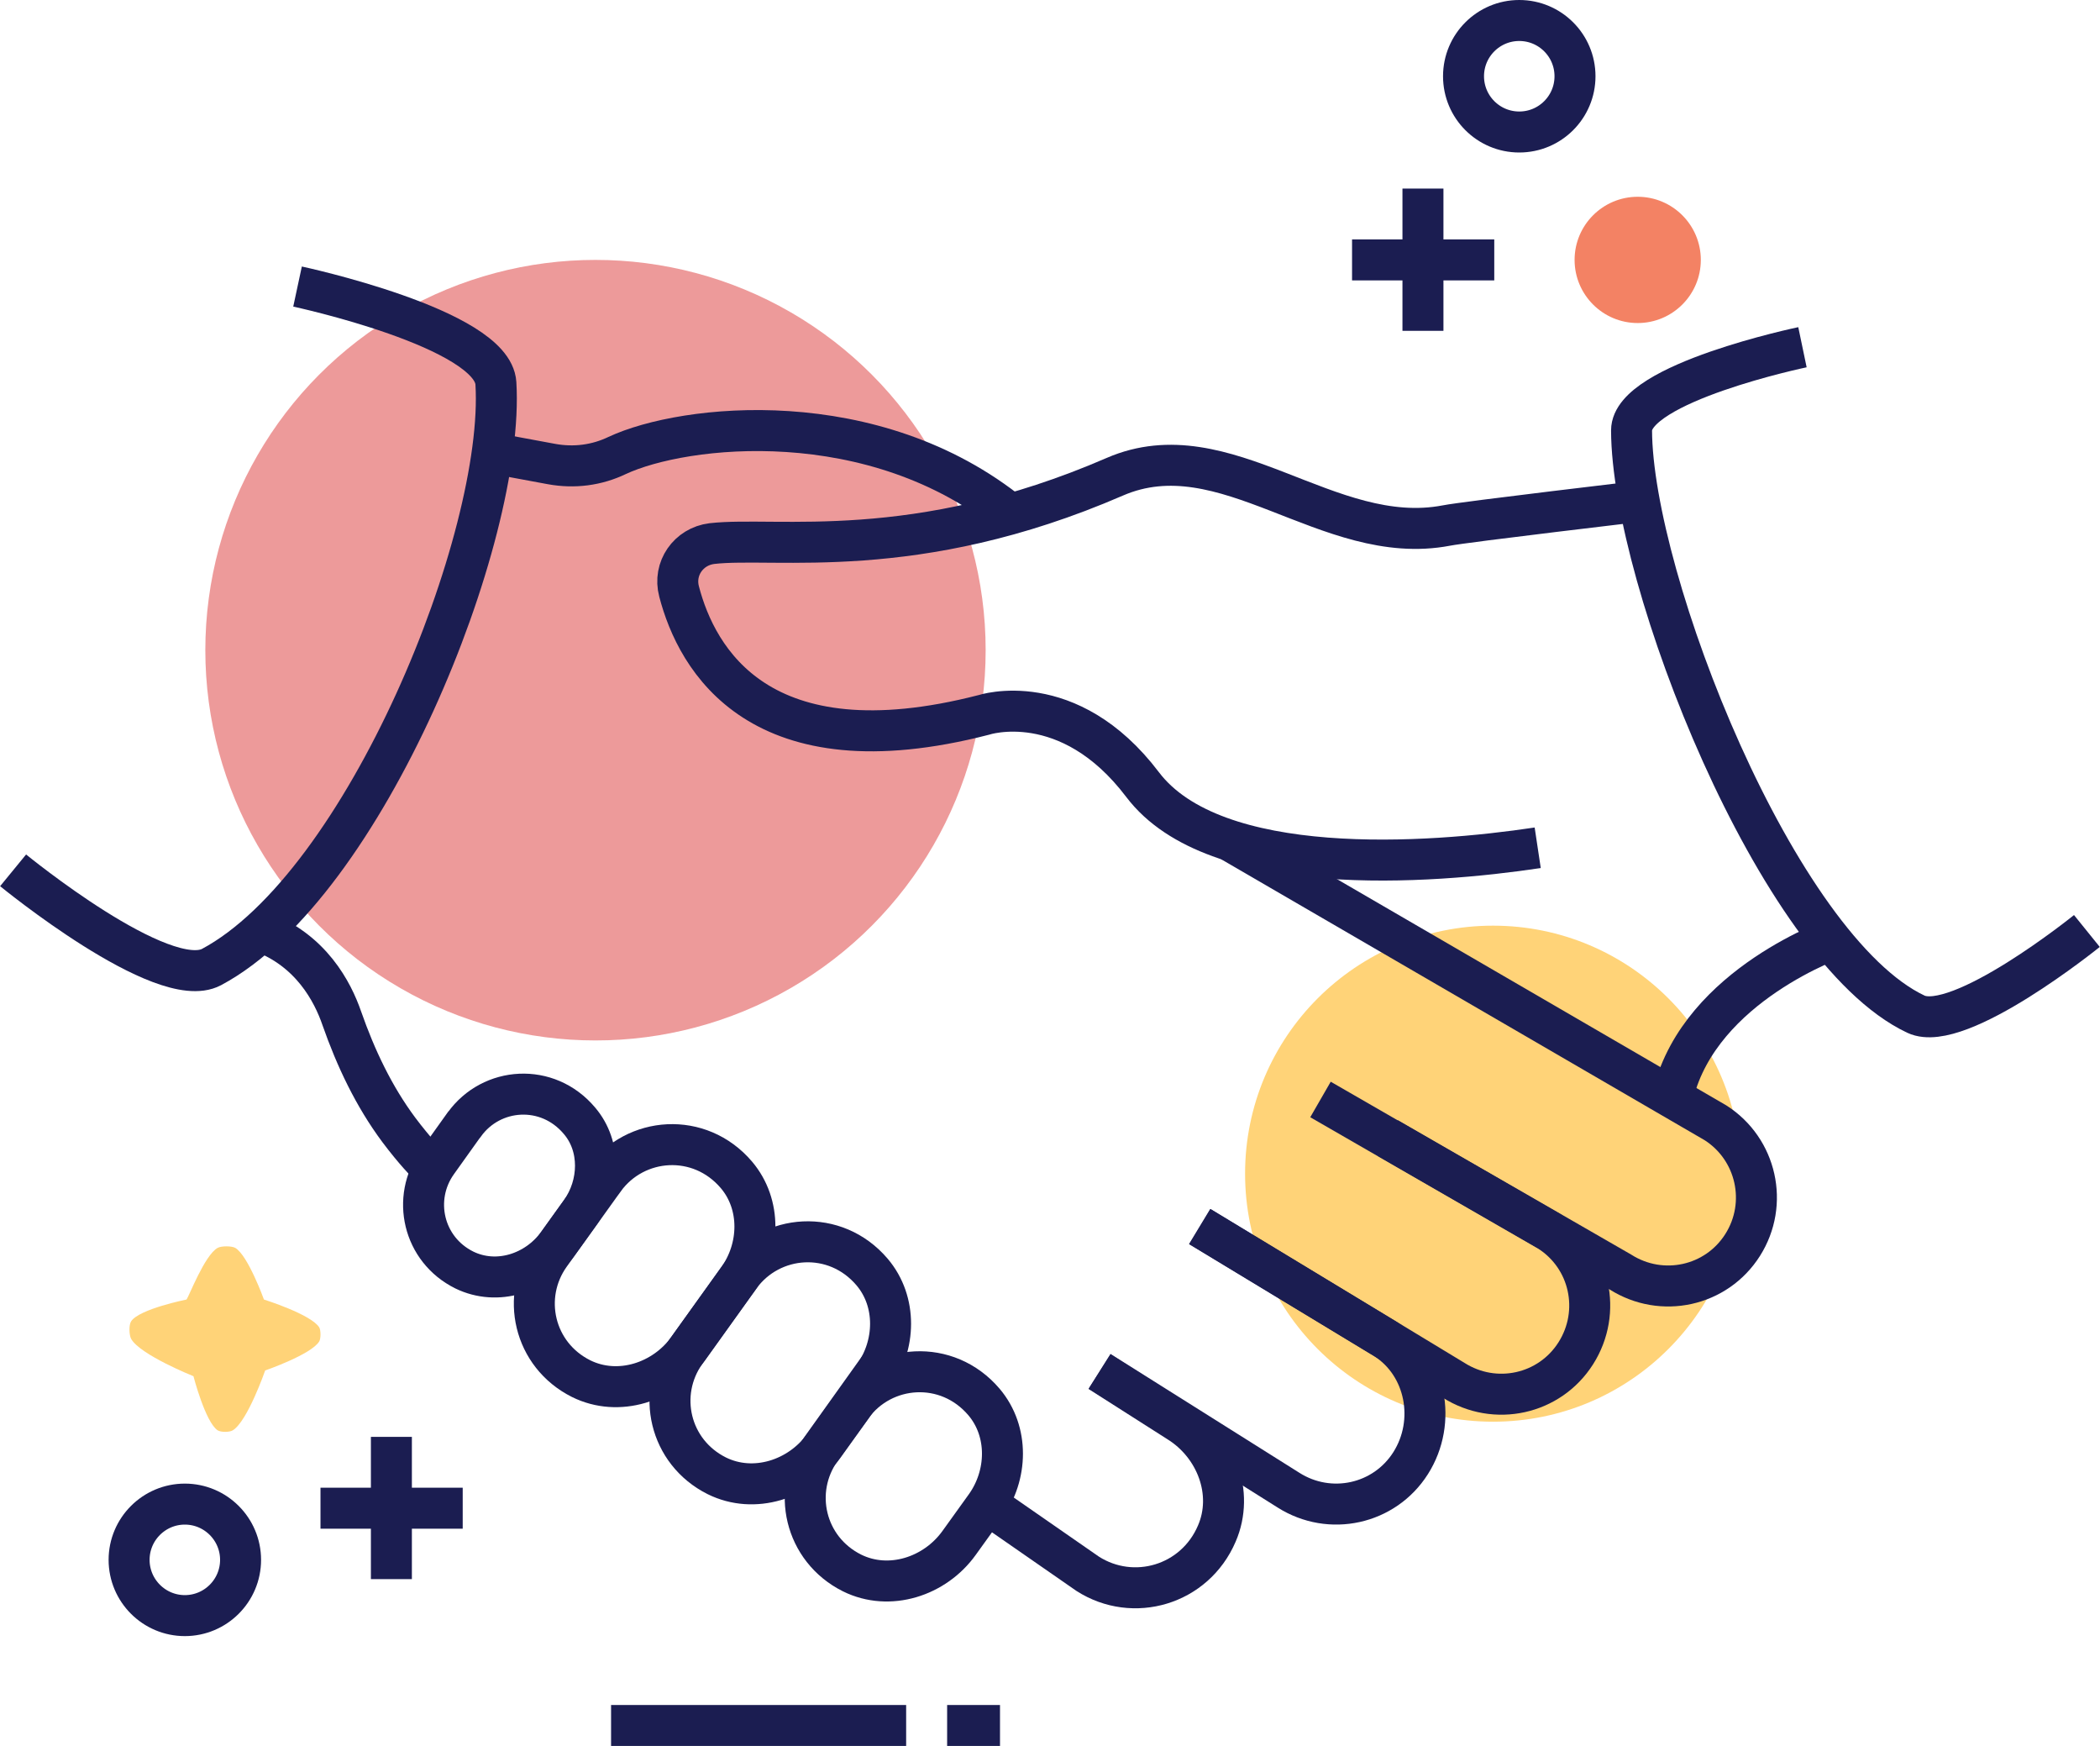 <?xml version="1.0" encoding="UTF-8"?><svg id="uuid-323e9de4-5fb7-4322-b7cc-fe482e9bf9cd" xmlns="http://www.w3.org/2000/svg" viewBox="0 0 51.24 42.59"><defs><style>.uuid-077707cd-cd2e-4756-8b77-507bd5ba24aa{fill:#ed9a9a;}.uuid-077707cd-cd2e-4756-8b77-507bd5ba24aa,.uuid-0d9b0899-c7b8-4ad5-8e4e-a10efc2d44a5,.uuid-ced69cde-b2c5-4dbd-8873-78fa7613e96e{stroke-width:0px;}.uuid-0d9b0899-c7b8-4ad5-8e4e-a10efc2d44a5{fill:#ffd378;}.uuid-bedaf064-1a26-4bea-b4a1-aff11539ee83{fill:none;stroke:#1b1d51;stroke-miterlimit:10;}.uuid-ced69cde-b2c5-4dbd-8873-78fa7613e96e{fill:#f38264;}</style></defs><g id="uuid-099dc6a4-e300-4e62-afd4-d8c54ae63555"><line class="uuid-bedaf064-1a26-4bea-b4a1-aff11539ee83" x1="14.91" y1="42.09" x2="22.11" y2="42.09"/><line class="uuid-bedaf064-1a26-4bea-b4a1-aff11539ee83" x1="23.11" y1="42.09" x2="24.4" y2="42.09"/><circle class="uuid-077707cd-cd2e-4756-8b77-507bd5ba24aa" cx="14.53" cy="15.86" r="9.52"/><path class="uuid-0d9b0899-c7b8-4ad5-8e4e-a10efc2d44a5" d="M42.48,28.63c0,3.34-2.71,6.05-6.05,6.05s-6.05-2.71-6.05-6.05,2.71-6.05,6.05-6.05,6.05,2.71,6.05,6.05Z"/><path class="uuid-ced69cde-b2c5-4dbd-8873-78fa7613e96e" d="M41.5,6.34c0,.85-.69,1.54-1.54,1.54s-1.54-.69-1.54-1.54.69-1.54,1.54-1.54,1.54.69,1.54,1.54Z"/><path class="uuid-0d9b0899-c7b8-4ad5-8e4e-a10efc2d44a5" d="M4.55,31.7c.06-.07.44-1.08.76-1.26.09-.05.34-.05.43,0,.31.18.7,1.26.7,1.26,0,0,1.15.36,1.35.68.04.07.04.27,0,.34-.19.32-1.32.71-1.32.71,0,0-.43,1.24-.79,1.46-.08.05-.29.05-.37,0-.3-.2-.59-1.32-.59-1.32,0,0-1.3-.52-1.52-.91-.05-.09-.06-.34,0-.43.2-.3,1.35-.53,1.35-.53"/><line class="uuid-bedaf064-1a26-4bea-b4a1-aff11539ee83" x1="9.55" y1="35.05" x2="9.55" y2="38.52"/><line class="uuid-bedaf064-1a26-4bea-b4a1-aff11539ee83" x1="11.29" y1="36.79" x2="7.82" y2="36.79"/><line class="uuid-bedaf064-1a26-4bea-b4a1-aff11539ee83" x1="34.72" y1="4.6" x2="34.72" y2="8.07"/><line class="uuid-bedaf064-1a26-4bea-b4a1-aff11539ee83" x1="36.46" y1="6.34" x2="32.99" y2="6.34"/><circle class="uuid-bedaf064-1a26-4bea-b4a1-aff11539ee83" cx="37.07" cy="1.86" r="1.36"/><path class="uuid-bedaf064-1a26-4bea-b4a1-aff11539ee83" d="M5.87,38.05c0,.75-.61,1.36-1.36,1.36s-1.36-.61-1.36-1.36.61-1.36,1.36-1.36,1.36.61,1.36,1.36Z"/><path class="uuid-bedaf064-1a26-4bea-b4a1-aff11539ee83" d="M37.52,20.68c-2.66.4-7.88.78-9.64-1.54-1.81-2.39-3.88-1.7-3.88-1.7-5.47,1.41-7-1.36-7.43-3.01-.15-.56.23-1.1.8-1.17,1.56-.18,4.94.49,9.83-1.63,2.7-1.17,5.2,1.74,8.09,1.19.45-.09,4.88-.61,4.88-.61"/><path class="uuid-bedaf064-1a26-4bea-b4a1-aff11539ee83" d="M10.42,28.38s-.3-.3-.69-.82c-.61-.82-1.05-1.75-1.39-2.72-.22-.64-.75-1.67-1.99-2.12"/><path class="uuid-bedaf064-1a26-4bea-b4a1-aff11539ee83" d="M14.74,28.77c.76-1.05,2.33-1.17,3.23-.11.61.72.58,1.79.03,2.55l-1.21,1.69c-.59.82-1.7,1.18-2.61.73-1.16-.58-1.48-2.01-.76-3.02l1.32-1.84Z"/><path class="uuid-bedaf064-1a26-4bea-b4a1-aff11539ee83" d="M18.05,31.14c.76-1.05,2.33-1.17,3.23-.11.61.72.58,1.79.03,2.55l-1.21,1.69c-.59.82-1.7,1.18-2.61.73-1.16-.58-1.48-2.01-.76-3.02l1.32-1.84Z"/><path class="uuid-bedaf064-1a26-4bea-b4a1-aff11539ee83" d="M20.78,34.31c.76-1.05,2.33-1.17,3.23-.11.61.72.58,1.79.03,2.55l-.64.89c-.59.82-1.7,1.18-2.61.73-1.16-.58-1.48-2.01-.76-3.02l.75-1.05Z"/><path class="uuid-bedaf064-1a26-4bea-b4a1-aff11539ee83" d="M11.33,27.43c.66-.92,2.03-1.02,2.81-.09.53.62.5,1.56.03,2.22l-.56.78c-.52.72-1.48,1.03-2.28.64-1.01-.5-1.29-1.75-.66-2.63l.65-.91Z"/><path class="uuid-bedaf064-1a26-4bea-b4a1-aff11539ee83" d="M29.28,29.92l6.19,3.75c1.01.64,2.34.35,2.98-.66.64-1.01.35-2.34-.66-2.98l-5.57-3.21"/><path class="uuid-bedaf064-1a26-4bea-b4a1-aff11539ee83" d="M26.83,33.45l4.61,2.9c1.01.64,2.34.35,2.98-.66s.38-2.39-.62-3.03l-4.53-2.74"/><path class="uuid-bedaf064-1a26-4bea-b4a1-aff11539ee83" d="M24.09,36.69l2.45,1.7c1.11.71,2.61.28,3.15-.98.43-.99-.02-2.15-.93-2.72l-1.93-1.23"/><path class="uuid-bedaf064-1a26-4bea-b4a1-aff11539ee83" d="M30,20.5l11.86,6.89c1,.64,1.3,1.97.66,2.98-.64,1.01-1.97,1.3-2.98.66l-5.68-3.27"/><path class="uuid-bedaf064-1a26-4bea-b4a1-aff11539ee83" d="M7.26,6.99s4.76,1.02,4.84,2.36c.23,3.76-3.19,12.24-6.94,14.24-1.19.63-4.84-2.36-4.84-2.36"/><path class="uuid-bedaf064-1a26-4bea-b4a1-aff11539ee83" d="M43.98,8.47s-4.17.87-4.17,2.03c.01,3.62,3.54,12.64,6.94,14.24,1.05.49,4.17-2.03,4.17-2.03"/><path class="uuid-bedaf064-1a26-4bea-b4a1-aff11539ee83" d="M12.11,11.07l1.35.25c.55.1,1.1.03,1.6-.21,1.63-.76,6.26-1.28,9.63,1.46"/><path class="uuid-bedaf064-1a26-4bea-b4a1-aff11539ee83" d="M44.83,22.87s-3.33,1.14-4,3.81"/></g></svg>
